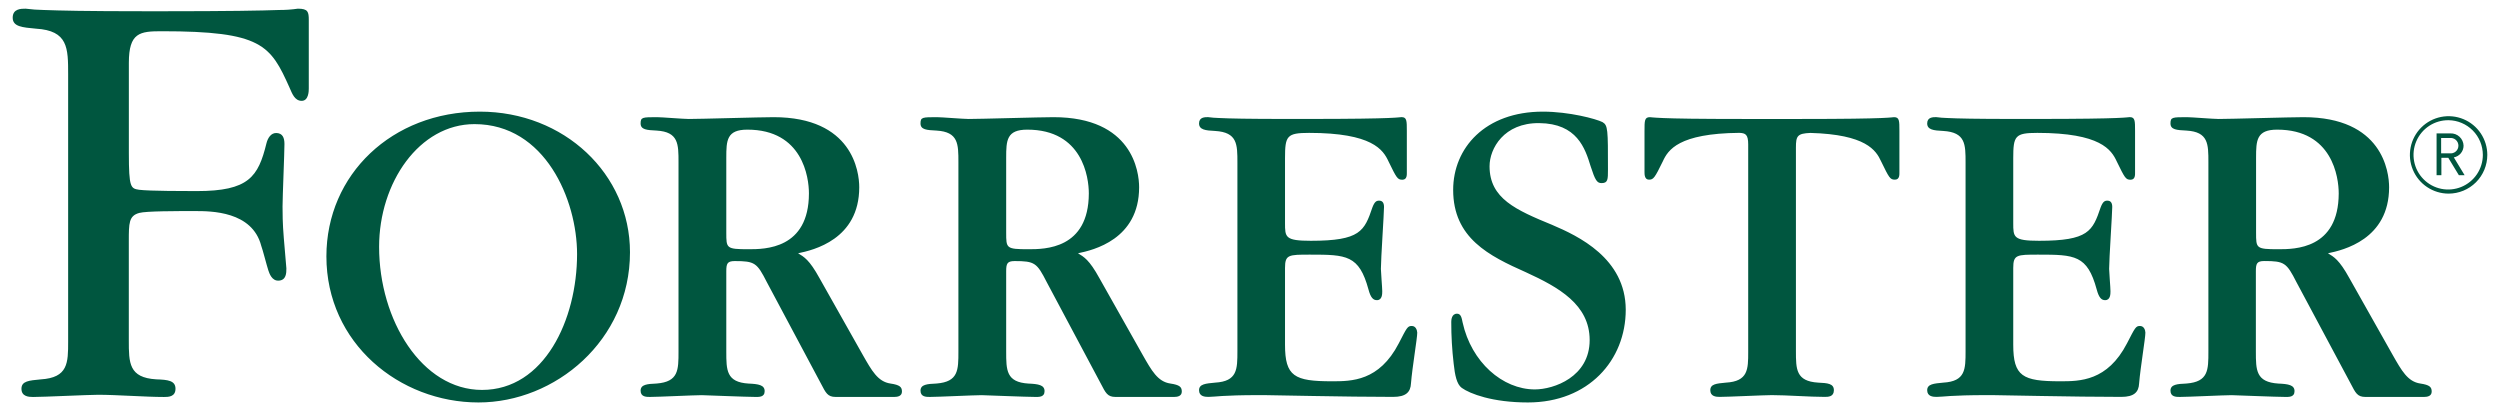 <svg width="168" height="28" viewBox="0 0 168 28" fill="none" xmlns="http://www.w3.org/2000/svg">
<path d="M164.546 13.011C164.031 13.011 163.529 12.858 163.101 12.572C162.673 12.287 162.34 11.88 162.143 11.405C161.946 10.93 161.894 10.407 161.995 9.902C162.095 9.398 162.343 8.934 162.707 8.57C163.07 8.206 163.534 7.959 164.038 7.858C164.543 7.758 165.066 7.81 165.541 8.006C166.017 8.203 166.423 8.537 166.709 8.964C166.994 9.392 167.147 9.895 167.147 10.409C167.147 11.099 166.873 11.761 166.385 12.249C165.897 12.737 165.236 13.011 164.546 13.011ZM164.546 8.078C164.084 8.072 163.631 8.204 163.244 8.456C162.858 8.709 162.555 9.07 162.374 9.496C162.193 9.921 162.143 10.39 162.23 10.844C162.316 11.297 162.536 11.715 162.861 12.043C163.185 12.372 163.6 12.597 164.053 12.689C164.505 12.781 164.975 12.736 165.402 12.561C165.829 12.386 166.195 12.087 166.452 11.704C166.709 11.32 166.847 10.868 166.847 10.407C166.845 9.794 166.603 9.207 166.173 8.771C165.743 8.336 165.158 8.086 164.546 8.078ZM165.237 11.775L164.526 10.605H164.061V11.775H163.738V8.964H164.659C164.772 8.959 164.886 8.976 164.992 9.014C165.099 9.053 165.197 9.113 165.28 9.19C165.363 9.267 165.43 9.36 165.477 9.463C165.523 9.567 165.549 9.678 165.552 9.792C165.551 9.978 165.485 10.159 165.366 10.302C165.246 10.445 165.081 10.542 164.897 10.577L165.623 11.775H165.237ZM164.611 9.273H164.044V10.302H164.611C164.685 10.313 164.76 10.308 164.832 10.287C164.903 10.266 164.97 10.23 165.026 10.182C165.083 10.133 165.128 10.073 165.159 10.005C165.19 9.937 165.206 9.864 165.206 9.789C165.206 9.714 165.19 9.641 165.159 9.573C165.128 9.505 165.083 9.445 165.026 9.396C164.97 9.348 164.903 9.312 164.832 9.291C164.76 9.27 164.685 9.265 164.611 9.276V9.273ZM127.28 7.874C127.192 7.874 127.164 7.902 126.379 7.933C125.594 7.964 124.044 7.995 120.953 7.995H117.198C114.107 7.995 112.58 7.967 111.772 7.933C110.965 7.899 110.959 7.874 110.871 7.874C110.511 7.874 110.511 8.114 110.511 8.803V11.563C110.511 11.713 110.511 12.073 110.812 12.073C111.112 12.073 111.2 11.951 111.741 10.843C112.092 10.075 112.801 8.964 116.878 8.928C117.3 8.942 117.479 9.038 117.479 9.704V23.645C117.479 24.815 117.479 25.628 115.977 25.713C115.348 25.773 114.932 25.804 114.932 26.223C114.932 26.642 115.32 26.671 115.561 26.671C116.127 26.671 118.558 26.552 119.068 26.552C120.06 26.552 121.619 26.671 122.608 26.671C122.848 26.671 123.237 26.671 123.237 26.223C123.237 25.776 122.817 25.741 122.185 25.713C120.686 25.622 120.686 24.812 120.686 23.585V9.914C120.686 9.134 120.783 8.97 121.658 8.933C125.393 9.035 126.07 10.098 126.41 10.843C126.951 11.951 127.011 12.073 127.339 12.073C127.668 12.073 127.64 11.713 127.64 11.563V8.8C127.64 8.114 127.64 7.874 127.28 7.874ZM94.868 21.905C94.584 21.905 94.539 22.024 93.998 23.072C92.68 25.622 90.822 25.622 89.501 25.622C86.982 25.622 86.353 25.294 86.353 23.163V18.009C86.353 17.111 86.591 17.111 88.031 17.111C90.49 17.111 91.332 17.139 91.961 19.451C92.111 20.018 92.289 20.171 92.527 20.171C92.887 20.171 92.887 19.752 92.887 19.57C92.887 19.329 92.796 18.281 92.796 18.071C92.796 17.411 93.006 14.323 93.006 13.906C93.006 13.577 92.856 13.484 92.677 13.484C92.499 13.484 92.377 13.546 92.227 13.934C91.686 15.524 91.419 16.181 88.09 16.181C86.353 16.181 86.353 15.941 86.353 14.983V10.63C86.353 9.132 86.472 8.93 87.971 8.93C92.221 8.93 92.947 10.064 93.309 10.849C93.85 11.957 93.91 12.078 94.239 12.078C94.567 12.078 94.539 11.719 94.539 11.568V8.8C94.539 8.112 94.539 7.871 94.179 7.871C94.088 7.871 94.06 7.899 93.281 7.93C92.502 7.961 90.941 7.993 87.855 7.993H86.424C83.874 7.993 82.585 7.964 81.927 7.93C81.676 7.924 81.425 7.904 81.176 7.871C80.967 7.871 80.576 7.871 80.576 8.293C80.576 8.715 80.998 8.772 81.655 8.8C83.154 8.891 83.154 9.698 83.154 10.928V23.585C83.154 24.815 83.154 25.625 81.655 25.713C81.026 25.773 80.576 25.804 80.576 26.223C80.576 26.642 80.967 26.671 81.205 26.671C81.443 26.671 81.655 26.64 82.137 26.611C82.619 26.583 83.367 26.552 84.596 26.552H84.953C85.135 26.552 86.543 26.58 88.254 26.611C89.966 26.642 92.091 26.671 93.618 26.671C94.491 26.671 94.788 26.342 94.817 25.77C94.907 24.662 95.239 22.741 95.239 22.353C95.228 22.177 95.14 21.905 94.868 21.905ZM143.805 21.905C143.521 21.905 143.476 22.024 142.935 23.072C141.617 25.622 139.759 25.622 138.438 25.622C135.919 25.622 135.29 25.294 135.29 23.163V18.009C135.29 17.111 135.528 17.111 136.968 17.111C139.427 17.111 140.269 17.139 140.898 19.451C141.048 20.018 141.226 20.171 141.464 20.171C141.824 20.171 141.824 19.752 141.824 19.57C141.824 19.329 141.734 18.281 141.734 18.071C141.734 17.411 141.943 14.323 141.943 13.906C141.943 13.577 141.793 13.484 141.615 13.484C141.436 13.484 141.314 13.546 141.164 13.934C140.623 15.524 140.356 16.181 137.027 16.181C135.29 16.181 135.29 15.941 135.29 14.983V10.63C135.29 9.132 135.409 8.93 136.908 8.93C141.158 8.93 141.884 10.064 142.246 10.849C142.788 11.957 142.847 12.078 143.176 12.078C143.504 12.078 143.476 11.719 143.476 11.568V8.8C143.476 8.112 143.476 7.871 143.116 7.871C143.026 7.871 142.997 7.899 142.218 7.93C141.439 7.961 139.878 7.993 136.792 7.993H135.355C132.805 7.993 131.516 7.964 130.859 7.93C130.607 7.924 130.357 7.904 130.108 7.871C129.898 7.871 129.507 7.871 129.507 8.293C129.507 8.715 129.929 8.772 130.587 8.8C132.086 8.891 132.086 9.698 132.086 10.928V23.585C132.086 24.815 132.086 25.625 130.587 25.713C129.958 25.773 129.507 25.804 129.507 26.223C129.507 26.642 129.898 26.671 130.136 26.671C130.374 26.671 130.587 26.64 131.068 26.611C131.55 26.583 132.298 26.552 133.528 26.552H133.885C134.066 26.552 135.474 26.58 137.186 26.611C138.897 26.642 141.022 26.671 142.55 26.671C143.422 26.671 143.72 26.342 143.748 25.77C143.839 24.662 144.17 22.741 144.17 22.353C144.165 22.177 144.074 21.905 143.805 21.905ZM104.32 15.119C101.872 14.11 100.098 13.345 100.098 11.172C100.098 9.982 101.062 8.25 103.433 8.273C105.983 8.296 106.522 9.973 106.89 11.172C107.196 12.121 107.321 12.305 107.624 12.305C108.055 12.305 108.055 12.059 108.055 11.387C108.055 8.695 108.055 8.42 107.686 8.205C107.259 7.99 105.456 7.502 103.68 7.502C99.795 7.502 97.653 9.948 97.653 12.761C97.653 16.006 100.07 17.196 102.546 18.298C104.748 19.307 106.825 20.468 106.825 22.854C106.825 25.331 104.414 26.169 103.141 26.169C100.971 26.169 98.874 24.333 98.288 21.67C98.228 21.386 98.186 21.08 97.914 21.08C97.545 21.08 97.525 21.508 97.525 21.63C97.523 22.569 97.577 23.508 97.687 24.441C97.769 25.203 97.891 25.818 98.228 26.064C98.778 26.461 100.288 27.045 102.674 27.045C106.743 27.045 109.25 24.211 109.25 20.811C109.245 17.349 106.034 15.85 104.32 15.119ZM32.242 7.502C26.354 7.502 21.934 11.721 21.934 17.227C21.934 23.067 26.85 27.045 32.151 27.045C37.306 27.045 42.335 22.885 42.335 16.952C42.335 11.69 37.912 7.502 32.242 7.502ZM32.392 26.203C28.355 26.203 25.476 21.517 25.476 16.589C25.476 12.268 28.176 8.341 31.885 8.341C36.64 8.341 38.779 13.441 38.779 17.074C38.779 21.488 36.577 26.203 32.392 26.203ZM20.016 0.583C19.6 0.643 19.18 0.673 18.76 0.671C17.627 0.713 15.36 0.756 10.864 0.756H9.92C5.627 0.756 4.057 0.711 2.935 0.671C2.529 0.664 2.123 0.635 1.72 0.583C1.419 0.583 0.853 0.583 0.853 1.189C0.853 1.796 1.504 1.841 2.411 1.926C4.579 2.056 4.579 3.227 4.579 5.003V22.945C4.579 24.384 4.579 25.382 2.731 25.495C1.955 25.569 1.442 25.605 1.442 26.124C1.442 26.642 1.918 26.677 2.216 26.677C2.918 26.677 5.976 26.529 6.602 26.529C7.823 26.529 9.804 26.677 11.019 26.677C11.303 26.677 11.793 26.677 11.793 26.124C11.793 25.572 11.277 25.518 10.501 25.492C8.656 25.382 8.656 24.384 8.656 22.871V16.218C8.656 14.988 8.656 14.501 9.362 14.308C9.824 14.184 11.821 14.184 13.093 14.184C14.176 14.184 16.95 14.184 17.556 16.521C17.644 16.739 17.93 17.862 18.032 18.168C18.106 18.386 18.273 18.882 18.724 18.859C19.242 18.834 19.245 18.34 19.245 18.037L19.072 16C18.987 15.003 18.987 14.269 18.987 13.878C18.987 13.229 19.115 10.282 19.115 9.678C19.115 9.245 18.984 8.964 18.596 8.939C18.208 8.913 17.99 9.287 17.905 9.633C17.352 11.883 16.72 12.841 13.224 12.841C12.575 12.841 10.002 12.841 9.35 12.753C8.784 12.665 8.659 12.623 8.659 10.285V4.221C8.659 2.187 9.399 2.099 10.869 2.099C17.61 2.099 18.174 3.023 19.466 5.91C19.627 6.27 19.797 6.777 20.273 6.777C20.75 6.777 20.75 6.086 20.75 5.952V1.362C20.75 0.798 20.707 0.583 20.016 0.583ZM59.837 25.773C58.987 25.648 58.579 24.903 57.981 23.854L55.074 18.698C54.383 17.439 54.023 17.261 53.632 17.02C54.652 16.81 57.741 16.091 57.741 12.583C57.741 11.532 57.29 7.874 51.986 7.874C51.085 7.874 47.098 7.995 46.288 7.995C45.928 7.995 44.46 7.874 44.16 7.874C43.171 7.874 43.049 7.874 43.049 8.296C43.049 8.718 43.471 8.743 44.129 8.775C45.596 8.865 45.596 9.676 45.596 10.902V23.614C45.596 24.872 45.596 25.654 44.129 25.773C43.499 25.801 43.049 25.832 43.049 26.254C43.049 26.677 43.44 26.674 43.678 26.674C44.219 26.674 46.648 26.555 47.158 26.555C47.277 26.555 50.187 26.674 50.756 26.674C50.994 26.674 51.385 26.702 51.385 26.285C51.385 25.869 50.963 25.804 50.306 25.776C48.807 25.685 48.807 24.875 48.807 23.616V18.233C48.807 17.723 48.869 17.544 49.373 17.544C50.725 17.544 50.872 17.663 51.532 18.961L55.165 25.773C55.494 26.402 55.613 26.674 56.154 26.674H60.104C60.313 26.674 60.611 26.623 60.611 26.314C60.611 26.005 60.466 25.866 59.837 25.773ZM50.306 16.748C48.807 16.748 48.807 16.689 48.807 15.637V10.602C48.807 9.432 48.835 8.712 50.223 8.712C53.941 8.712 54.36 11.92 54.36 12.999C54.355 16.748 51.385 16.748 50.306 16.748ZM78.646 25.773C77.796 25.648 77.388 24.903 76.79 23.854L73.883 18.698C73.192 17.439 72.832 17.261 72.441 17.02C73.461 16.81 76.549 16.091 76.549 12.583C76.549 11.532 76.099 7.874 70.794 7.874C69.893 7.874 65.907 7.995 65.096 7.995C64.737 7.995 63.269 7.874 62.968 7.874C61.98 7.874 61.858 7.874 61.858 8.296C61.858 8.718 62.28 8.743 62.937 8.775C64.405 8.865 64.405 9.676 64.405 10.902V23.614C64.405 24.872 64.405 25.654 62.937 25.773C62.308 25.801 61.858 25.832 61.858 26.254C61.858 26.677 62.249 26.674 62.487 26.674C63.028 26.674 65.456 26.555 65.966 26.555C66.085 26.555 68.995 26.674 69.565 26.674C69.803 26.674 70.194 26.702 70.194 26.285C70.194 25.869 69.772 25.804 69.114 25.776C67.615 25.685 67.615 24.875 67.615 23.616V18.233C67.615 17.723 67.678 17.544 68.182 17.544C69.534 17.544 69.681 17.663 70.341 18.961L73.971 25.773C74.299 26.402 74.418 26.674 74.96 26.674H78.91C79.119 26.674 79.417 26.623 79.417 26.314C79.417 26.005 79.275 25.866 78.646 25.773ZM69.114 16.748C67.615 16.748 67.615 16.689 67.615 15.637V10.602C67.615 9.432 67.644 8.712 69.032 8.712C72.75 8.712 73.169 11.92 73.169 12.999C73.16 16.748 70.194 16.748 69.114 16.748ZM162.645 25.773C161.795 25.648 161.387 24.903 160.789 23.854L157.882 18.698C157.19 17.439 156.83 17.261 156.439 17.02C157.459 16.81 160.548 16.091 160.548 12.583C160.548 11.532 160.097 7.874 154.793 7.874C153.892 7.874 149.905 7.995 149.095 7.995C148.735 7.995 147.267 7.874 146.967 7.874C145.978 7.874 145.856 7.874 145.856 8.296C145.856 8.718 146.278 8.743 146.936 8.775C148.404 8.865 148.404 9.676 148.404 10.902V23.614C148.404 24.872 148.404 25.654 146.936 25.773C146.307 25.801 145.856 25.832 145.856 26.254C145.856 26.677 146.247 26.674 146.485 26.674C147.026 26.674 149.455 26.555 149.965 26.555C150.084 26.555 152.994 26.674 153.563 26.674C153.801 26.674 154.192 26.702 154.192 26.285C154.192 25.869 153.77 25.804 153.113 25.776C151.594 25.682 151.594 24.872 151.594 23.614V18.23C151.594 17.72 151.656 17.541 152.161 17.541C153.512 17.541 153.66 17.66 154.32 18.958L157.964 25.773C158.292 26.402 158.411 26.674 158.953 26.674H162.902C163.112 26.674 163.41 26.623 163.41 26.314C163.41 26.005 163.268 25.866 162.645 25.773ZM153.107 16.748C151.608 16.748 151.608 16.689 151.608 15.637V10.602C151.608 9.432 151.637 8.712 153.025 8.712C156.742 8.712 157.162 11.92 157.162 12.999C157.153 16.748 154.187 16.748 153.107 16.748Z" fill="#00563F"/>
</svg>
